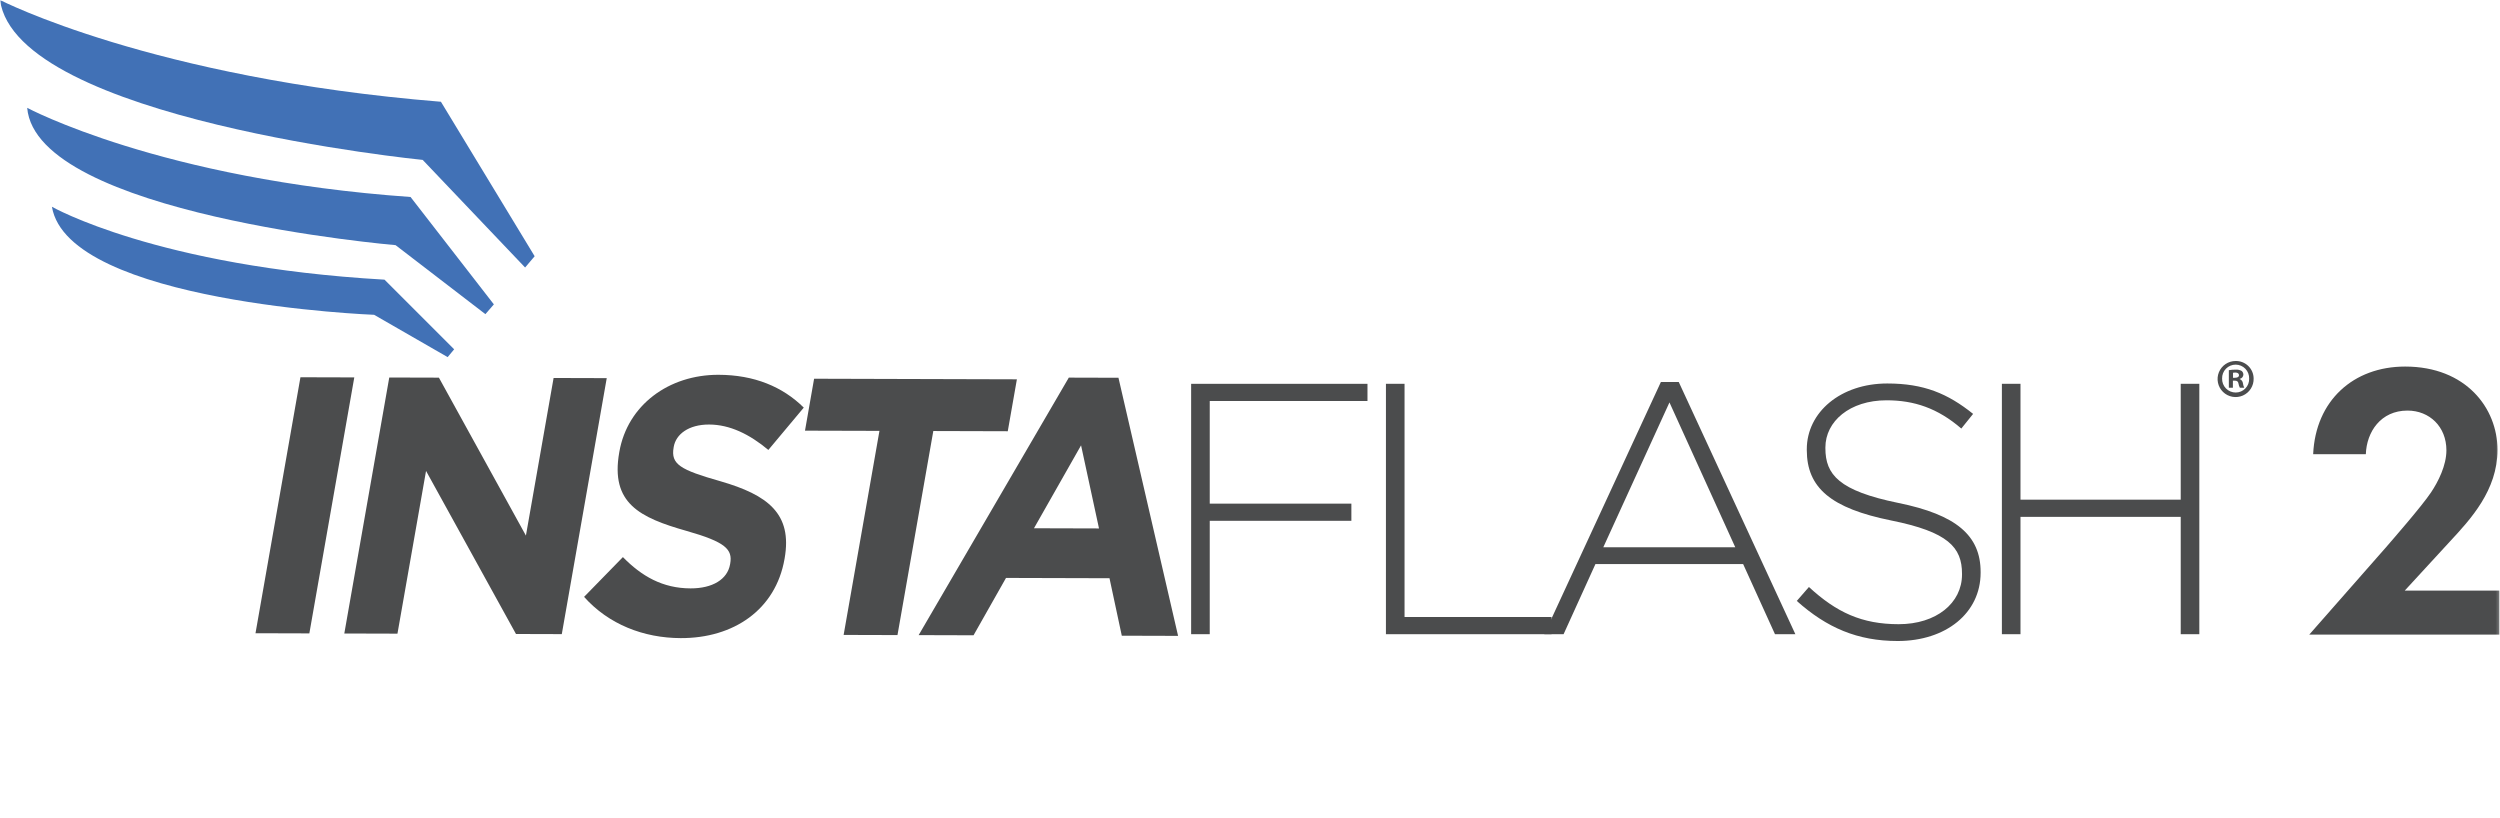 <svg width="819" height="268" viewBox="0 0 819 268" fill="none" xmlns="http://www.w3.org/2000/svg">
<mask id="mask0_1804_258" style="mask-type:luminance" maskUnits="userSpaceOnUse" x="0" y="0" width="819" height="268">
<path d="M818.824 0H0V267.986H818.824V0Z" fill="white"/>
</mask>
<g mask="url(#mask0_1804_258)">
<path d="M781.743 179.19C783.286 177.385 793.329 165.927 796.421 161.292C798.737 157.813 801.443 152.535 801.443 147.509C801.443 139.783 795.905 134.505 788.694 134.505C779.943 134.505 775.303 141.457 775.047 148.797H757.792C758.563 131.286 770.924 120.083 787.922 120.083C807.882 120.089 818.181 133.736 818.181 147.384C818.181 160.648 809.294 170.175 802.601 177.386L787.794 193.484H818.824V207.903H756.506L781.743 179.19Z" fill="#4B4C4D"/>
<path d="M738.29 124.004C738.323 125.18 738.004 126.339 737.374 127.332C736.744 128.326 735.832 129.109 734.755 129.581C733.677 130.053 732.483 130.192 731.326 129.981C730.169 129.77 729.101 129.219 728.259 128.397C727.417 127.575 726.84 126.521 726.601 125.369C726.362 124.217 726.473 123.02 726.919 121.931C727.365 120.843 728.125 119.912 729.103 119.258C730.082 118.605 731.233 118.258 732.409 118.263C733.173 118.248 733.933 118.386 734.644 118.667C735.355 118.949 736.003 119.369 736.55 119.903C737.097 120.437 737.533 121.075 737.832 121.779C738.13 122.483 738.286 123.239 738.29 124.004ZM727.961 124.004C727.942 124.603 728.045 125.199 728.262 125.758C728.479 126.316 728.807 126.825 729.226 127.253C729.645 127.682 730.146 128.021 730.7 128.251C731.253 128.481 731.847 128.597 732.446 128.591C733.035 128.589 733.617 128.468 734.159 128.236C734.7 128.004 735.189 127.666 735.597 127.242C736.005 126.817 736.324 126.315 736.534 125.765C736.745 125.215 736.842 124.628 736.822 124.04C736.843 123.446 736.744 122.855 736.532 122.3C736.32 121.746 735.999 121.24 735.587 120.812C735.176 120.384 734.682 120.043 734.137 119.809C733.591 119.575 733.004 119.454 732.41 119.451C731.816 119.449 731.228 119.566 730.681 119.795C730.133 120.024 729.637 120.361 729.222 120.786C728.807 121.21 728.482 121.714 728.265 122.267C728.048 122.82 727.945 123.41 727.961 124.004ZM731.497 127.014H730.168V121.273C730.896 121.145 731.635 121.086 732.374 121.097C733.065 121.041 733.758 121.187 734.368 121.517C734.55 121.672 734.695 121.866 734.792 122.084C734.889 122.302 734.936 122.54 734.928 122.779C734.903 123.1 734.774 123.405 734.559 123.646C734.344 123.887 734.056 124.05 733.739 124.111V124.18C734.025 124.295 734.274 124.487 734.459 124.734C734.644 124.981 734.758 125.274 734.788 125.581C734.845 126.08 734.987 126.565 735.208 127.015H733.774C733.552 126.575 733.399 126.104 733.318 125.617C733.209 124.986 732.862 124.706 732.129 124.706H731.498L731.497 127.014ZM731.533 123.759H732.164C732.898 123.759 733.493 123.514 733.493 122.919C733.493 122.394 733.108 122.043 732.266 122.043C732.019 122.038 731.773 122.061 731.532 122.112L731.533 123.759Z" fill="#4B4C4D"/>
<path d="M98.426 123.588L116.065 123.638L101.342 207.499L83.701 207.448L98.426 123.588Z" fill="#4B4C4D"/>
<path d="M127.522 123.671L143.786 123.718L172.29 175.459L181.357 123.828L198.768 123.878L184.043 207.739L169.037 207.696L139.57 154.271L130.207 207.586L112.796 207.536L127.522 123.671Z" fill="#4B4C4D"/>
<path d="M191.347 195.534L204.064 182.505C210.189 188.755 217.051 192.729 226.214 192.755C233.433 192.777 238.309 189.794 239.171 184.879L239.213 184.64C240.035 179.97 237.706 177.564 224.934 173.932C209.541 169.572 199.94 164.871 202.862 148.218L202.905 147.978C205.579 132.768 219.027 122.737 235.408 122.784C247.089 122.817 256.383 126.68 263.316 133.532L251.712 147.401C245.515 142.23 239.073 139.095 232.316 139.076C225.559 139.058 221.44 142.281 220.721 146.354L220.679 146.593C219.713 152.104 222.832 153.911 236.04 157.664C251.525 162.149 259.617 168.275 257.05 182.896L257.007 183.136C254.085 199.787 240.302 209.097 223.007 209.046C210.865 209.014 199.387 204.545 191.343 195.531" fill="#4B4C4D"/>
<path d="M288.108 141.154L263.715 141.085L266.699 124.071L333.135 124.263L330.144 141.274L305.751 141.203L294.014 208.052L276.373 208.002L288.108 141.154Z" fill="#4B4C4D"/>
<path d="M350.143 123.707L366.407 123.754L385.941 208.311L367.499 208.258L363.47 189.427L329.567 189.33L318.933 208.118L300.949 208.066L350.143 123.707ZM360.032 173.118L354.156 145.894L338.732 173.056L360.032 173.118Z" fill="#4B4C4D"/>
<path d="M390.217 125.74H447.985V131.364H396.31V164.992H442.712V170.616H396.31V207.76H390.217V125.74Z" fill="#4B4C4D"/>
<path d="M454.036 125.74H460.129V202.139H508.287V207.763H454.031L454.036 125.74Z" fill="#4B4C4D"/>
<path d="M544.103 125.154H549.963L588.161 207.761H581.482L571.054 184.796H522.661L512.233 207.761H505.908L544.103 125.154ZM568.475 179.289L546.916 131.833L525.239 179.289H568.475Z" fill="#4B4C4D"/>
<path d="M588.623 196.871L592.606 192.301C601.628 200.621 609.949 204.486 622.018 204.486C634.32 204.486 642.756 197.575 642.756 188.2V187.968C642.756 179.295 638.187 174.256 619.556 170.508C599.867 166.524 591.905 159.845 591.905 147.427V147.192C591.905 135.005 603.037 125.63 618.268 125.63C630.221 125.63 638.067 128.912 646.389 135.59L642.524 140.393C634.791 133.714 627.057 131.138 618.035 131.138C605.966 131.138 597.998 138.052 597.998 146.604V146.838C597.998 155.51 602.45 160.78 621.901 164.765C640.884 168.633 648.852 175.428 648.852 187.378V187.613C648.852 200.854 637.486 209.994 621.668 209.994C608.541 209.994 598.465 205.659 588.624 196.867" fill="#4B4C4D"/>
<path d="M655.819 125.74H661.912V163.697H714.405V125.74H720.498V207.761H714.405V169.322H661.911V207.756H655.818L655.819 125.74Z" fill="#4B4C4D"/>
<path d="M0 0C0 0 49.772 25.657 144.447 33.336L175.152 83.942L172.023 87.636L138.476 52.385C138.476 52.385 5.38 39.161 0 0Z" fill="#4171B6"/>
<path d="M8.906 35.326C8.906 35.326 52.618 58.78 134.496 64.533L161.789 99.715L159.016 102.914L129.591 80.312C129.591 80.312 11.89 70.295 8.906 35.326Z" fill="#4171B6"/>
<path d="M17.008 67.735C17.008 67.735 51.338 87.352 125.966 91.616L148.781 114.431L146.651 116.991L122.557 103.129C122.557 103.129 22.338 99.293 17.008 67.735Z" fill="#4171B6"/>
</g>
</svg>
